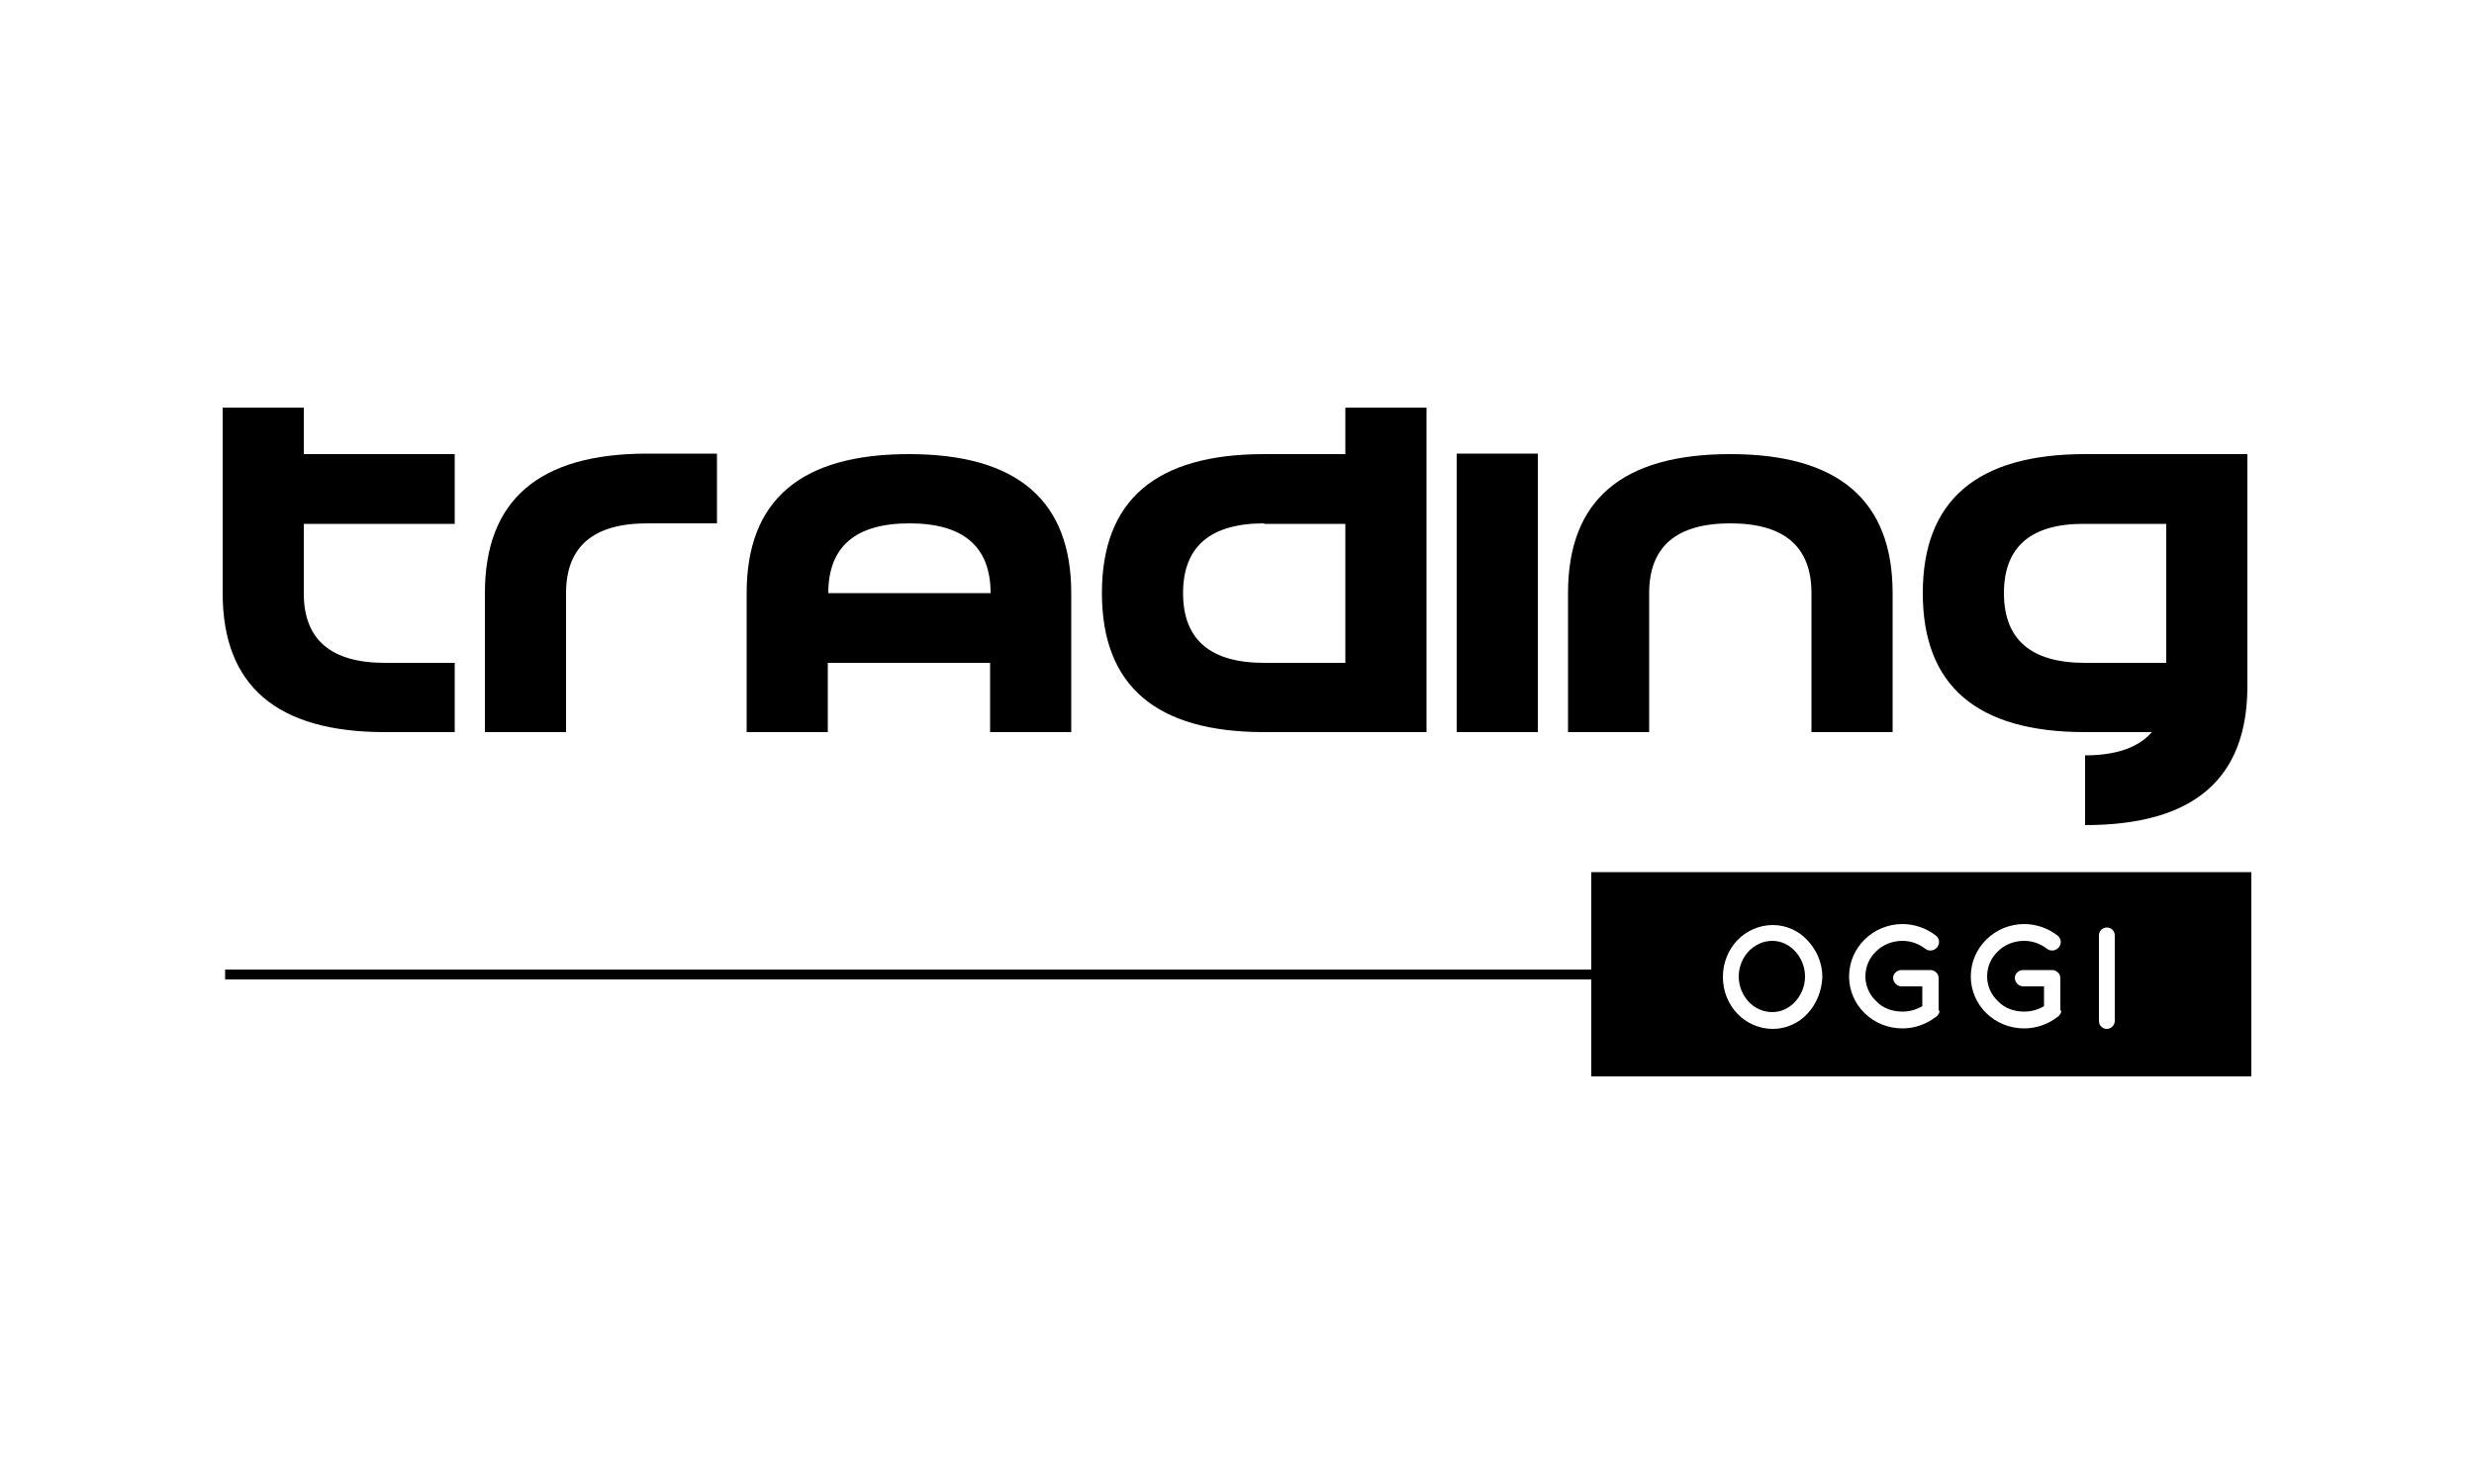 <?xml version="1.0" encoding="utf-8"?>
<!-- Generator: Adobe Illustrator 22.0.1, SVG Export Plug-In . SVG Version: 6.00 Build 0)  -->
<svg version="1.1" id="Layer_1" xmlns="http://www.w3.org/2000/svg" xmlns:xlink="http://www.w3.org/1999/xlink" x="0px" y="0px"
	 viewBox="0 0 500 300" style="enable-background:new 0 0 500 300;" xml:space="preserve">
<style type="text/css">
	.st0{fill:none;stroke:#000000;stroke-width:2;stroke-miterlimit:10;}
</style>
<g>
	<g>
		<path d="M77.8,134h14.1V148H77.8c-21.9,0-32.8-9.4-32.8-28.1V82.4h16.4v9.4h30.5v14.1H61.4v14.1C61.4,129.3,66.9,134,77.8,134z"/>
		<path d="M130.8,91.7h14.1v14.1h-14.1c-10.9,0-16.4,4.7-16.4,14.1V148H98v-28.1C98,101.1,108.9,91.7,130.8,91.7z"/>
		<path d="M150.9,119.9c0-18.8,10.9-28.1,32.8-28.1c21.9,0,32.8,9.4,32.8,28.1V148h-16.4V134h-32.8V148h-16.4V119.9z M183.8,105.8
			c-10.9,0-16.4,4.7-16.4,14.1h32.8C200.2,110.5,194.7,105.8,183.8,105.8z"/>
		<path d="M222.7,119.9c0-18.8,10.9-28.1,32.8-28.1h16.4v-9.4h16.4V148h-32.8C233.6,148,222.7,138.6,222.7,119.9z M255.5,105.8
			c-10.9,0-16.4,4.7-16.4,14.1s5.5,14.1,16.4,14.1h16.4v-28.1H255.5z"/>
		<path d="M310.8,91.7V148h-16.4V91.7H310.8z"/>
		<path d="M333.3,119.9V148h-16.4v-28.1c0-18.8,10.9-28.1,32.8-28.1s32.8,9.4,32.8,28.1V148h-16.4v-28.1c0-9.4-5.5-14.1-16.4-14.1
			S333.3,110.5,333.3,119.9z"/>
		<path d="M421.4,148c-21.9,0-32.8-9.4-32.8-28.1s10.9-28.1,32.8-28.1h32.8v46.9c0,18.8-10.9,28.1-32.8,28.1v-14.1
			c6.3,0,10.8-1.6,13.5-4.7H421.4z M405,119.9c0,9.4,5.5,14.1,16.4,14.1h16.4v-28.1h-16.4C410.5,105.8,405,110.5,405,119.9z"/>
	</g>
	<g>
		<path d="M358.2,190.2c-1.9,0-3.5,0.8-4.8,2.1c-1.2,1.3-2,3.1-2,5.1c0,2,0.8,3.8,2,5.1c1.2,1.3,2.9,2.1,4.8,2.1
			c1.8,0,3.4-0.8,4.6-2.1c1.2-1.3,2-3.1,2-5.1c0-2-0.8-3.8-2-5.1C361.6,191,360,190.2,358.2,190.2z"/>
		<path d="M321.6,176.3v41.3H455v-41.3H321.6z M365.3,204.9c-1.7,1.9-4.3,3.1-7,3.1c-2.8,0-5.4-1.2-7.2-3.1
			c-1.8-1.9-2.9-4.5-2.9-7.4c0-2.9,1.1-5.5,2.9-7.4c1.8-1.9,4.4-3.1,7.2-3.1c2.7,0,5.3,1.2,7,3.1c1.8,1.9,3,4.5,3,7.4
			C368.2,200.3,367.1,203,365.3,204.9z M392,204.3c0,0.2-0.1,0.3-0.1,0.5c0,0.1,0,0.1-0.1,0.1v0c-0.1,0.3-0.3,0.5-0.6,0.7
			c-1.8,1.4-4.2,2.3-6.7,2.3c-6,0-10.8-4.7-10.8-10.5c0-5.9,4.9-10.6,10.8-10.6c2.5,0,4.9,0.9,6.7,2.3c0.8,0.6,0.9,1.6,0.3,2.4
			c-0.6,0.7-1.6,0.9-2.4,0.3c-1.3-1-2.9-1.6-4.6-1.6c-2.1,0-4,0.8-5.3,2.1c-1.4,1.3-2.2,3.1-2.2,5.1c0,1.9,0.8,3.7,2.2,5
			c1.3,1.4,3.2,2.1,5.3,2.1c1.5,0,2.8-0.4,4-1.1v-4h-4.2c-0.9,0-1.7-0.8-1.7-1.7c0-0.9,0.8-1.6,1.7-1.6h5.8c0,0,0,0,0,0c0,0,0,0,0,0
			c0.9,0,1.7,0.7,1.7,1.6V204.3z M416.6,204.3c0,0.2-0.1,0.3-0.1,0.5c0,0.1,0,0.1-0.1,0.1v0c-0.1,0.3-0.3,0.5-0.6,0.7
			c-1.8,1.4-4.2,2.3-6.7,2.3c-6,0-10.8-4.7-10.8-10.5c0-5.9,4.9-10.6,10.8-10.6c2.5,0,4.9,0.9,6.7,2.3c0.8,0.6,0.9,1.6,0.3,2.4
			c-0.6,0.7-1.6,0.9-2.4,0.3c-1.3-1-2.9-1.6-4.6-1.6c-2.1,0-4,0.8-5.3,2.1c-1.4,1.3-2.2,3.1-2.2,5.1c0,1.9,0.8,3.7,2.2,5
			c1.3,1.4,3.2,2.1,5.3,2.1c1.5,0,2.8-0.4,4-1.1v-4h-4.2c-0.9,0-1.7-0.8-1.7-1.7c0-0.9,0.8-1.6,1.7-1.6h5.8c0,0,0,0,0,0c0,0,0,0,0,0
			c0.9,0,1.7,0.7,1.7,1.6V204.3z M427.4,206.4c0,0.9-0.8,1.6-1.6,1.6c-0.9,0-1.6-0.7-1.6-1.6v-17.3c0-0.9,0.7-1.6,1.6-1.6
			c0.9,0,1.6,0.7,1.6,1.6V206.4z"/>
	</g>
	<line class="st0" x1="45.5" y1="197" x2="324.3" y2="197"/>
</g>
</svg>
